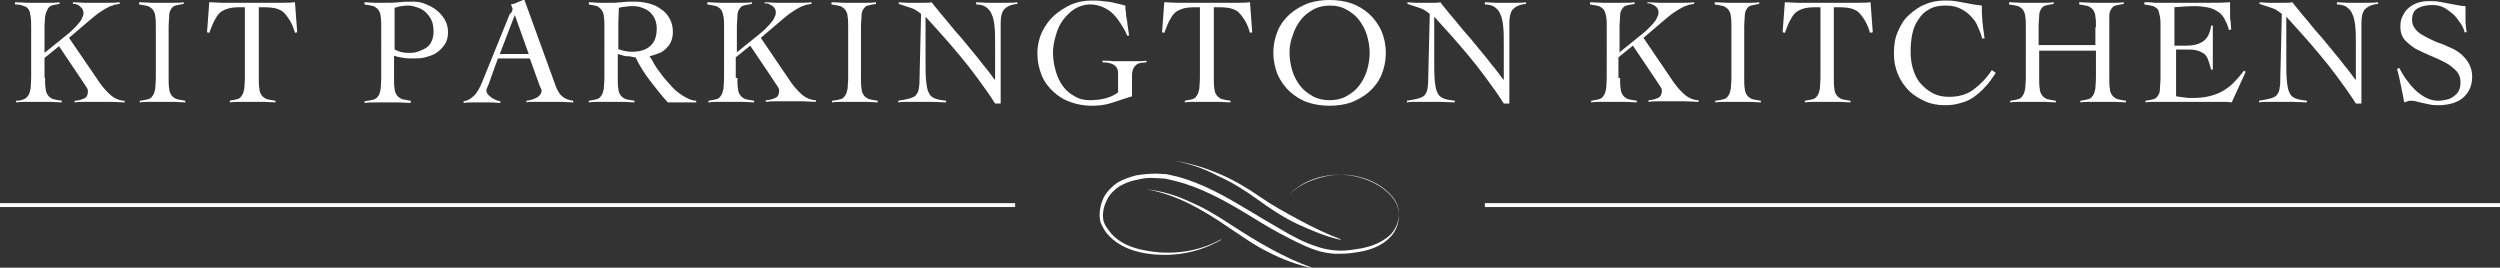 <?xml version="1.0" encoding="UTF-8"?> <!-- Generator: Adobe Illustrator 22.1.0, SVG Export Plug-In . SVG Version: 6.00 Build 0) --> <svg xmlns="http://www.w3.org/2000/svg" xmlns:xlink="http://www.w3.org/1999/xlink" id="Layer_1" x="0px" y="0px" width="449.2px" height="48.1px" viewBox="0 0 449.2 48.1" style="enable-background:new 0 0 449.2 48.1;" xml:space="preserve"><rect x="0" y="0" width="449.2" height="48.1" fill="#333333" stroke="none"/> <style type="text/css"> .st0{fill:#FFFFFF;} </style> <g> <g> <path class="st0" d="M8.1,14c0,0.8,0,1.4,0.1,1.9c0,0.5,0.2,0.9,0.4,1.2c0.2,0.3,0.5,0.5,0.9,0.7c0.4,0.1,0.9,0.2,1.6,0.3v0.3 c-0.7,0-1.4-0.1-2.1-0.1c-0.7,0-1.4,0-2.1,0c-0.7,0-1.3,0-2,0c-0.7,0-1.3,0-2,0.1v-0.3C3.5,18.1,4,18,4.3,17.8 c0.4-0.1,0.6-0.4,0.8-0.7c0.2-0.3,0.3-0.7,0.4-1.2c0-0.5,0.1-1.1,0.1-1.9V4.9c0-0.8,0-1.4-0.1-1.9S5.4,2.1,5.2,1.8 C5,1.4,4.7,1.2,4.3,1.1C3.9,0.9,3.4,0.8,2.7,0.8V0.4c0.8,0,1.5,0.1,2.2,0.1c0.7,0,1.5,0,2.2,0c0.6,0,1.2,0,1.8,0 c0.6,0,1.2,0,1.8-0.1v0.3c-0.6,0.1-1.1,0.2-1.5,0.3C8.9,1.2,8.6,1.4,8.5,1.8C8.3,2.1,8.2,2.5,8.1,3c0,0.5-0.1,1.1-0.1,1.9v4.6 l4.2-3.4c0.4-0.3,0.7-0.6,1.1-1c0.3-0.3,0.7-0.7,0.9-1c0.3-0.3,0.5-0.7,0.6-1c0.2-0.3,0.2-0.6,0.2-0.8c0-0.3-0.1-0.5-0.2-0.7 c-0.1-0.2-0.3-0.3-0.5-0.5C14.3,1,14,0.9,13.8,0.8c-0.2-0.1-0.5-0.1-0.7-0.1V0.4c0.7,0,1.4,0.1,2,0.1c0.7,0,1.3,0,2,0 c0.7,0,1.5,0,2.2,0c0.7,0,1.4,0,2.2-0.1v0.3c-0.5,0.1-0.9,0.1-1.3,0.3c-0.4,0.1-0.8,0.3-1.3,0.6c-0.4,0.2-0.9,0.6-1.4,0.9 c-0.5,0.4-1,0.8-1.7,1.4l-3.4,2.9L18,15c0.6,0.8,1.2,1.5,1.9,2.1s1.6,1,2.5,1v0.3c-0.8,0-1.6-0.1-2.4-0.1c-0.8,0-1.6,0-2.4,0 c-0.7,0-1.4,0-2.1,0c-0.7,0-1.4,0-2.1,0.1v-0.3c0.7,0,1.2-0.2,1.7-0.4c0.5-0.2,0.7-0.7,0.7-1.3c0-0.3-0.1-0.5-0.3-0.8 s-0.5-0.7-0.8-1.2l-4.1-6.1l-2.6,2.1V14z"></path> <path class="st0" d="M25.2,18.1c0.7-0.1,1.2-0.2,1.5-0.3c0.4-0.1,0.6-0.4,0.8-0.7c0.2-0.3,0.3-0.7,0.4-1.2c0-0.5,0.1-1.1,0.1-1.9 V4.9c0-0.8,0-1.4-0.1-1.9c0-0.5-0.2-0.9-0.4-1.2c-0.2-0.3-0.5-0.5-0.9-0.7c-0.4-0.1-0.9-0.2-1.6-0.3V0.4c0.8,0,1.5,0.1,2.2,0.1 c0.7,0,1.5,0,2.2,0c0.6,0,1.2,0,1.8,0c0.6,0,1.2,0,1.8-0.1v0.3c-0.6,0.1-1.1,0.2-1.5,0.3c-0.4,0.1-0.6,0.4-0.8,0.7 c-0.2,0.3-0.3,0.7-0.3,1.2c0,0.5-0.1,1.1-0.1,1.9V14c0,0.8,0,1.4,0.1,1.9c0,0.5,0.2,0.9,0.4,1.2c0.2,0.3,0.5,0.5,0.9,0.7 c0.4,0.1,0.9,0.2,1.6,0.3v0.3c-0.7,0-1.4-0.1-2.1-0.1c-0.7,0-1.4,0-2.1,0c-0.7,0-1.3,0-2,0c-0.7,0-1.3,0-2,0.1V18.1z"></path> <path class="st0" d="M41.2,18.1c0.7-0.1,1.2-0.2,1.5-0.3c0.4-0.1,0.6-0.4,0.8-0.7c0.2-0.3,0.3-0.7,0.4-1.2c0-0.5,0.1-1.1,0.1-1.9 V1.3c-1,0-1.8,0-2.4,0.1c-0.6,0.1-1.2,0.3-1.7,0.6c-0.5,0.3-0.9,0.8-1.2,1.4c-0.4,0.6-0.7,1.5-1.1,2.5l-0.4-0.1l0.4-5.4 c0.8,0,1.5,0.1,2.3,0.1c0.7,0,1.5,0,2.3,0h6.4c0.7,0,1.5,0,2.2,0c0.7,0,1.4,0,2.2-0.1l0.4,5.4l-0.4,0.1c-0.3-1.1-0.7-1.9-1.1-2.5 c-0.4-0.6-0.8-1.1-1.2-1.4c-0.5-0.3-1-0.5-1.7-0.6c-0.7-0.1-1.5-0.1-2.5-0.1V14c0,0.8,0,1.4,0.1,1.9c0,0.5,0.2,0.9,0.4,1.2 c0.2,0.3,0.5,0.5,0.9,0.7c0.4,0.1,0.9,0.2,1.6,0.3v0.3c-0.7,0-1.4-0.1-2.1-0.1c-0.7,0-1.4,0-2.1,0c-0.7,0-1.3,0-2,0 c-0.7,0-1.3,0-2,0.1V18.1z"></path> <path class="st0" d="M73.8,18.5c-0.7,0-1.4-0.1-2.1-0.1c-0.7,0-1.4,0-2.1,0c-0.7,0-1.3,0-2,0c-0.7,0-1.4,0-2.1,0.1v-0.3 c0.7-0.1,1.2-0.2,1.6-0.3c0.4-0.1,0.7-0.4,0.9-0.7c0.2-0.3,0.3-0.7,0.4-1.2c0-0.5,0.1-1.1,0.1-1.9V4.9c0-0.8,0-1.4-0.1-1.9 c0-0.5-0.2-0.9-0.4-1.2c-0.2-0.3-0.5-0.5-0.9-0.7c-0.4-0.1-0.9-0.2-1.6-0.3V0.4c0.6,0,1.2,0.1,1.8,0.1c0.6,0,1.2,0,1.8,0 c0.9,0,1.7,0,2.6-0.1s1.7-0.1,2.6-0.1c0.7,0,1.4,0.1,2.1,0.4s1.4,0.6,2,1.1c0.6,0.5,1.1,1,1.5,1.7c0.4,0.7,0.6,1.4,0.6,2.3 c0,0.9-0.2,1.6-0.6,2.2c-0.4,0.6-0.9,1.1-1.5,1.5c-0.6,0.4-1.3,0.6-2,0.8c-0.8,0.2-1.5,0.2-2.2,0.2c-0.5,0-1.1,0-1.7-0.1 c-0.6-0.1-1.2-0.2-1.7-0.4V14c0,0.8,0,1.4,0.1,1.9c0,0.5,0.2,0.9,0.4,1.2c0.2,0.3,0.5,0.5,0.9,0.7c0.4,0.1,0.9,0.2,1.6,0.3V18.5z M70.9,8.9c0.4,0.2,0.9,0.4,1.4,0.5c0.5,0.1,0.9,0.1,1.4,0.1c0.6,0,1.1-0.1,1.6-0.3c0.5-0.2,1-0.4,1.4-0.7 c0.4-0.3,0.7-0.7,0.9-1.2c0.2-0.5,0.3-1,0.3-1.6c0-0.7-0.1-1.4-0.3-1.9S77,2.7,76.6,2.3c-0.4-0.4-0.9-0.7-1.4-0.9 C74.6,1.2,74,1,73.4,1c-0.3,0-0.7,0-1.2,0.1c-0.4,0-0.9,0.2-1.3,0.3V8.9z"></path> <path class="st0" d="M89.5,10.4l-1.8,5c-0.1,0.1-0.1,0.3-0.2,0.4c0,0.1-0.1,0.2-0.1,0.4c0,0.3,0.1,0.6,0.3,0.8 c0.2,0.2,0.4,0.4,0.7,0.6c0.3,0.2,0.6,0.3,0.8,0.4c0.3,0.1,0.5,0.2,0.7,0.2v0.3c-0.5,0-1.1-0.1-1.6-0.1c-0.5,0-1.1,0-1.7,0 c-0.5,0-1.1,0-1.6,0c-0.5,0-1.1,0-1.7,0.1v-0.3c0.6-0.1,1-0.3,1.4-0.6c0.4-0.3,0.7-0.6,0.9-0.9c0.3-0.4,0.5-0.8,0.7-1.2 c0.2-0.4,0.4-0.9,0.6-1.4l4.7-11.6C91.9,2.3,92,2.1,92,2c0-0.1,0.1-0.2,0.1-0.3c0-0.1,0-0.2-0.1-0.4c-0.1-0.2-0.1-0.3-0.2-0.5 c0.5-0.1,0.9-0.2,1.2-0.4c0.3-0.1,0.7-0.3,1.2-0.5l5.7,15.7c0.3,0.7,0.6,1.3,1.1,1.7s1.1,0.7,2,0.8v0.3c-0.7,0-1.4-0.1-2.2-0.1 c-0.7,0-1.4,0-2.2,0c-0.5,0-0.9,0-1.3,0s-0.7,0-1,0c-0.3,0-0.6,0-0.8,0c-0.3,0-0.6,0-0.9,0.1v-0.3c0.8-0.1,1.4-0.3,1.9-0.6 c0.5-0.3,0.8-0.7,0.8-1.2c0-0.1,0-0.3-0.1-0.4c-0.1-0.1-0.1-0.3-0.2-0.4l-1.8-5H89.5z M92.5,2.7l-2.7,7H95L92.5,2.7z"></path> <path class="st0" d="M124.9,18.4h-4.9c-1.2-1.3-2.2-2.6-3.2-3.9c-1-1.3-1.9-2.7-2.6-4.2c-0.2,0-0.4,0-0.7-0.1s-0.6-0.1-0.9-0.1 c-0.3,0-0.6-0.1-0.9-0.2c-0.3-0.1-0.5-0.1-0.7-0.2V14c0,0.8,0,1.4,0.1,1.9c0,0.5,0.2,0.9,0.4,1.2c0.2,0.3,0.5,0.5,0.9,0.7 c0.4,0.1,0.9,0.2,1.6,0.3v0.3c-0.7,0-1.4-0.1-2.1-0.1c-0.7,0-1.4,0-2.1,0c-0.7,0-1.3,0-2,0c-0.7,0-1.3,0-2,0.1v-0.3 c0.7-0.1,1.2-0.2,1.5-0.3c0.4-0.1,0.6-0.4,0.8-0.7c0.2-0.3,0.3-0.7,0.4-1.2c0-0.5,0.1-1.1,0.1-1.9V4.9c0-0.8,0-1.4-0.1-1.9 c0-0.5-0.2-0.9-0.4-1.2c-0.2-0.3-0.5-0.5-0.8-0.7c-0.4-0.1-0.9-0.2-1.5-0.3V0.4c0.6,0,1.2,0.1,1.8,0.1c0.6,0,1.2,0,1.8,0 c0.3,0,0.6,0,1,0s0.8-0.1,1.2-0.1c0.4,0,0.9-0.1,1.3-0.1s0.8,0,1.2,0c0.8,0,1.6,0.1,2.4,0.3s1.6,0.5,2.2,1c0.7,0.4,1.2,1,1.6,1.7 c0.4,0.7,0.6,1.5,0.6,2.4c0,0.6-0.1,1.2-0.3,1.7c-0.2,0.5-0.5,0.9-0.9,1.3s-0.8,0.7-1.4,0.9c-0.5,0.2-1.1,0.4-1.6,0.5 c0.3,0.4,0.6,0.9,0.9,1.5c0.3,0.5,0.7,1.1,1.2,1.7c0.4,0.6,0.9,1.1,1.4,1.7s1,1.1,1.5,1.5c0.5,0.4,1.1,0.8,1.7,1.1 c0.6,0.3,1.1,0.5,1.7,0.5V18.4z M111,8.8c0.8,0.3,1.7,0.5,2.5,0.5c1.4,0,2.5-0.3,3.3-1c0.8-0.7,1.2-1.7,1.2-3.2 c0-0.6-0.1-1.1-0.3-1.6c-0.2-0.5-0.5-0.9-0.9-1.3c-0.4-0.4-0.9-0.6-1.4-0.8c-0.5-0.2-1.1-0.3-1.6-0.3c-0.5,0-0.9,0-1.3,0.1 c-0.4,0-0.9,0.1-1.3,0.2c0,0.9-0.1,1.8-0.1,2.7c0,0.9,0,1.9,0,2.9V8.8z"></path> <path class="st0" d="M132.5,14c0,0.8,0,1.4,0.1,1.9c0,0.5,0.2,0.9,0.4,1.2c0.2,0.3,0.5,0.5,0.9,0.7c0.4,0.1,0.9,0.2,1.6,0.3v0.3 c-0.7,0-1.4-0.1-2.1-0.1c-0.7,0-1.4,0-2.1,0c-0.7,0-1.3,0-2,0c-0.7,0-1.3,0-2,0.1v-0.3c0.7-0.1,1.2-0.2,1.5-0.3 c0.4-0.1,0.6-0.4,0.8-0.7c0.2-0.3,0.3-0.7,0.4-1.2c0-0.5,0.1-1.1,0.1-1.9V4.9c0-0.8,0-1.4-0.1-1.9s-0.2-0.9-0.4-1.2 c-0.2-0.3-0.5-0.5-0.9-0.7c-0.4-0.1-0.9-0.2-1.6-0.3V0.4c0.8,0,1.5,0.1,2.2,0.1c0.7,0,1.5,0,2.2,0c0.6,0,1.2,0,1.8,0 c0.6,0,1.2,0,1.8-0.1v0.3c-0.6,0.1-1.1,0.2-1.5,0.3c-0.4,0.1-0.6,0.4-0.8,0.7c-0.2,0.3-0.3,0.7-0.3,1.2c0,0.5-0.1,1.1-0.1,1.9v4.6 l4.2-3.4c0.4-0.3,0.7-0.6,1.1-1c0.3-0.3,0.7-0.7,0.9-1c0.3-0.3,0.5-0.7,0.6-1c0.2-0.3,0.2-0.6,0.2-0.8c0-0.3-0.1-0.5-0.2-0.7 c-0.1-0.2-0.3-0.3-0.5-0.5c-0.2-0.1-0.4-0.2-0.6-0.3c-0.2-0.1-0.5-0.1-0.7-0.1V0.4c0.7,0,1.4,0.1,2,0.1c0.7,0,1.3,0,2,0 c0.7,0,1.5,0,2.2,0c0.7,0,1.4,0,2.2-0.1v0.3c-0.5,0.1-0.9,0.1-1.3,0.3c-0.4,0.1-0.8,0.3-1.3,0.6c-0.4,0.2-0.9,0.6-1.4,0.9 c-0.5,0.4-1,0.8-1.7,1.4l-3.4,2.9l5.5,8.1c0.6,0.8,1.2,1.5,1.9,2.1s1.6,1,2.5,1v0.3c-0.8,0-1.6-0.1-2.4-0.1c-0.8,0-1.6,0-2.4,0 c-0.7,0-1.4,0-2.1,0c-0.7,0-1.4,0-2.1,0.1v-0.3c0.7,0,1.2-0.2,1.7-0.4c0.5-0.2,0.7-0.7,0.7-1.3c0-0.3-0.1-0.5-0.3-0.8 s-0.5-0.7-0.8-1.2l-4.1-6.1l-2.6,2.1V14z"></path> <path class="st0" d="M149.6,18.1c0.7-0.1,1.2-0.2,1.5-0.3c0.4-0.1,0.6-0.4,0.8-0.7c0.2-0.3,0.3-0.7,0.4-1.2c0-0.5,0.1-1.1,0.1-1.9 V4.9c0-0.8,0-1.4-0.1-1.9c0-0.5-0.2-0.9-0.4-1.2c-0.2-0.3-0.5-0.5-0.9-0.7c-0.4-0.1-0.9-0.2-1.6-0.3V0.4c0.8,0,1.5,0.1,2.2,0.1 c0.7,0,1.5,0,2.2,0c0.6,0,1.2,0,1.8,0c0.6,0,1.2,0,1.8-0.1v0.3c-0.6,0.1-1.1,0.2-1.5,0.3c-0.4,0.1-0.6,0.4-0.8,0.7 c-0.2,0.3-0.3,0.7-0.3,1.2c0,0.5-0.1,1.1-0.1,1.9V14c0,0.8,0,1.4,0.1,1.9c0,0.5,0.2,0.9,0.4,1.2c0.2,0.3,0.5,0.5,0.9,0.7 c0.4,0.1,0.9,0.2,1.6,0.3v0.3c-0.7,0-1.4-0.1-2.1-0.1c-0.7,0-1.4,0-2.1,0c-0.7,0-1.3,0-2,0c-0.7,0-1.3,0-2,0.1V18.1z"></path> <path class="st0" d="M161.2,0.4c0.6,0,1.2,0.1,1.8,0.1c0.6,0,1.2,0,2,0c0.4,0,0.8,0,1.2,0c0.4,0,0.8,0,1.2-0.1 c0.2,0.3,0.6,0.8,1.2,1.5c0.5,0.7,1.2,1.4,1.9,2.3s1.5,1.8,2.3,2.7c0.8,1,1.6,1.9,2.3,2.8c0.8,0.9,1.4,1.8,2.1,2.6 c0.6,0.8,1.1,1.4,1.5,2h0.1c0-0.5,0-1.1,0-1.6c0-0.5,0-1.1,0-1.6V7.9c0-1.2,0-2.2-0.1-3.1c-0.1-0.9-0.2-1.6-0.5-2.2 c-0.2-0.6-0.6-1-1-1.3c-0.4-0.3-1-0.5-1.8-0.5V0.4c0.6,0,1.3,0.1,1.9,0.1c0.6,0,1.3,0,1.9,0c0.6,0,1.2,0,1.8,0 c0.6,0,1.2,0,1.8-0.1v0.3c-1.2,0.1-1.9,0.5-2.4,1c-0.4,0.5-0.6,1.3-0.6,2.4v14.5h-1c-1-1.6-2.1-3.1-3.2-4.6 c-1.1-1.5-2.2-2.9-3.3-4.2c-1.1-1.3-2.2-2.6-3.2-3.7c-1-1.1-2-2.2-2.8-3.1c0,0.5,0,0.9,0,1.4c0,0.5,0,0.9,0,1.4v4.8 c0,1.6,0,2.9,0.1,3.9c0.1,0.9,0.2,1.7,0.5,2.2c0.2,0.5,0.6,0.8,1.1,1c0.5,0.2,1.2,0.3,2,0.4v0.3c-0.9,0-1.8-0.1-2.7-0.1 c-0.9,0-1.8,0-2.7,0c-0.5,0-1.1,0-1.6,0c-0.5,0-1,0-1.6,0.1v-0.3c0.6-0.1,1.2-0.2,1.6-0.3c0.5-0.1,0.8-0.2,1.2-0.4 s0.5-0.5,0.7-0.8c0.2-0.4,0.2-0.9,0.3-1.5l0.3-12.6c-0.6-0.5-1.2-0.9-1.9-1.1s-1.4-0.5-2.1-0.7V0.4z"></path> <path class="st0" d="M202.5,6.3c-0.3-0.7-0.7-1.4-1.1-2s-0.8-1.2-1.4-1.8c-0.5-0.5-1.1-0.9-1.8-1.2c-0.7-0.3-1.4-0.5-2.3-0.5 c-1,0-2,0.3-2.8,0.8c-0.8,0.5-1.5,1.2-2.1,2c-0.6,0.8-1,1.7-1.3,2.8c-0.3,1-0.5,2-0.5,3.1c0,1.2,0.2,2.2,0.5,3.3 c0.3,1,0.7,1.9,1.3,2.7c0.6,0.8,1.3,1.4,2.1,1.8c0.8,0.5,1.7,0.7,2.8,0.7c0.9,0,1.7-0.1,2.6-0.3c0.8-0.2,1.6-0.5,2.4-1.1v-3.5 c0-1.2-0.9-1.9-2.8-1.9v-0.3c0.7,0,1.3,0,1.9,0.1c0.6,0,1.2,0,2,0c0.7,0,1.4,0,2,0c0.7,0,1.4,0,2-0.1v0.3c-0.4,0-0.7,0.1-1.1,0.1 c-0.3,0.1-0.6,0.2-0.8,0.4c-0.2,0.2-0.4,0.4-0.5,0.7c-0.1,0.3-0.2,0.6-0.2,1.1v3.8c-1.3,0.4-2.5,0.8-3.7,1.2s-2.4,0.5-3.6,0.5 c-1.2,0-2.4-0.2-3.6-0.6c-1.2-0.4-2.2-1-3.1-1.8s-1.7-1.8-2.2-3s-0.8-2.5-0.8-4.1c0-1.3,0.3-2.6,0.8-3.7c0.6-1.2,1.3-2.2,2.2-3 c0.9-0.8,2-1.5,3.1-2c1.2-0.5,2.4-0.7,3.6-0.7c0.7,0,1.4,0,2,0.1c0.6,0.1,1.2,0.1,1.6,0.2c0.5,0.1,0.9,0.2,1.3,0.3 s0.8,0.2,1.2,0.3c0,0.3,0,0.7,0.1,1.2c0,0.5,0.1,1,0.2,1.5c0.1,0.5,0.1,1,0.2,1.5c0.1,0.5,0.1,0.9,0.2,1.2H202.5z"></path> <path class="st0" d="M212.8,18.1c0.7-0.1,1.2-0.2,1.5-0.3c0.4-0.1,0.6-0.4,0.8-0.7c0.2-0.3,0.3-0.7,0.4-1.2c0-0.5,0.1-1.1,0.1-1.9 V1.3c-1,0-1.8,0-2.4,0.1c-0.6,0.1-1.2,0.3-1.7,0.6c-0.5,0.3-0.9,0.8-1.2,1.4c-0.4,0.6-0.7,1.5-1.1,2.5l-0.4-0.1l0.4-5.4 c0.8,0,1.5,0.1,2.3,0.1c0.7,0,1.5,0,2.3,0h6.4c0.7,0,1.5,0,2.2,0c0.7,0,1.4,0,2.2-0.1l0.4,5.4l-0.4,0.1c-0.3-1.1-0.7-1.9-1.1-2.5 c-0.4-0.6-0.8-1.1-1.2-1.4c-0.5-0.3-1-0.5-1.7-0.6c-0.7-0.1-1.5-0.1-2.5-0.1V14c0,0.8,0,1.4,0.1,1.9c0,0.5,0.2,0.9,0.4,1.2 c0.2,0.3,0.5,0.5,0.9,0.7c0.4,0.1,0.9,0.2,1.6,0.3v0.3c-0.7,0-1.4-0.1-2.1-0.1c-0.7,0-1.4,0-2.1,0c-0.7,0-1.3,0-2,0 c-0.7,0-1.3,0-2,0.1V18.1z"></path> <path class="st0" d="M228.8,9.5c0-1.5,0.3-2.8,0.8-4s1.3-2.2,2.2-3c0.9-0.8,2-1.4,3.2-1.9c1.2-0.4,2.5-0.6,3.9-0.6 s2.7,0.2,3.9,0.6c1.2,0.4,2.3,1.1,3.2,1.9c0.9,0.8,1.6,1.8,2.2,3c0.5,1.2,0.8,2.5,0.8,4c0,1.5-0.3,2.8-0.8,4 c-0.5,1.2-1.3,2.2-2.2,3c-0.9,0.8-2,1.4-3.2,1.9c-1.2,0.4-2.5,0.6-3.9,0.6s-2.7-0.2-3.9-0.6c-1.2-0.4-2.3-1.1-3.2-1.9 c-0.9-0.8-1.6-1.8-2.2-3C229.1,12.3,228.8,10.9,228.8,9.5z M231.7,9.5c0,1.1,0.2,2.2,0.5,3.2c0.3,1,0.8,1.9,1.4,2.7 c0.6,0.8,1.4,1.4,2.3,1.9c0.9,0.5,1.9,0.7,3,0.7s2.1-0.2,3-0.7c0.9-0.5,1.7-1.1,2.3-1.9c0.6-0.8,1.1-1.7,1.4-2.7s0.5-2.1,0.5-3.2 s-0.2-2.2-0.5-3.2s-0.8-1.9-1.4-2.7c-0.6-0.8-1.4-1.4-2.3-1.9S240.1,1,239,1s-2.1,0.2-3,0.7c-0.9,0.5-1.7,1.1-2.3,1.9 c-0.6,0.8-1.1,1.7-1.4,2.7C231.9,7.3,231.7,8.3,231.7,9.5z"></path> <path class="st0" d="M252.6,0.4c0.6,0,1.2,0.1,1.8,0.1c0.6,0,1.2,0,2,0c0.4,0,0.8,0,1.2,0c0.4,0,0.8,0,1.2-0.1 c0.2,0.3,0.6,0.8,1.2,1.5c0.5,0.7,1.2,1.4,1.9,2.3s1.5,1.8,2.3,2.7c0.8,1,1.6,1.9,2.3,2.8c0.8,0.9,1.4,1.8,2.1,2.6 c0.6,0.8,1.1,1.4,1.5,2h0.1c0-0.5,0-1.1,0-1.6c0-0.5,0-1.1,0-1.6V7.9c0-1.2,0-2.2-0.1-3.1c-0.1-0.9-0.2-1.6-0.5-2.2 c-0.2-0.6-0.6-1-1-1.3c-0.4-0.3-1-0.5-1.8-0.5V0.4c0.6,0,1.3,0.1,1.9,0.1c0.6,0,1.3,0,1.9,0c0.6,0,1.2,0,1.8,0 c0.6,0,1.2,0,1.8-0.1v0.3c-1.2,0.1-1.9,0.5-2.4,1c-0.4,0.5-0.6,1.3-0.6,2.4v14.5h-1c-1-1.6-2.1-3.1-3.2-4.6 c-1.1-1.5-2.2-2.9-3.3-4.2c-1.1-1.3-2.2-2.6-3.2-3.7c-1-1.1-2-2.2-2.8-3.1c0,0.5,0,0.9,0,1.4c0,0.5,0,0.9,0,1.4v4.8 c0,1.6,0,2.9,0.1,3.9c0.1,0.9,0.2,1.7,0.5,2.2c0.2,0.5,0.6,0.8,1.1,1c0.5,0.2,1.2,0.3,2,0.4v0.3c-0.9,0-1.8-0.1-2.7-0.1 c-0.9,0-1.8,0-2.7,0c-0.5,0-1.1,0-1.6,0c-0.5,0-1,0-1.6,0.1v-0.3c0.6-0.1,1.2-0.2,1.6-0.3c0.5-0.1,0.8-0.2,1.2-0.4 s0.5-0.5,0.7-0.8c0.2-0.4,0.2-0.9,0.3-1.5l0.3-12.6c-0.6-0.5-1.2-0.9-1.9-1.1s-1.4-0.5-2.1-0.7V0.4z"></path> <path class="st0" d="M291.1,14c0,0.8,0,1.4,0.1,1.9c0,0.5,0.2,0.9,0.4,1.2c0.2,0.3,0.5,0.5,0.9,0.7c0.4,0.1,0.9,0.2,1.6,0.3v0.3 c-0.7,0-1.4-0.1-2.1-0.1c-0.7,0-1.4,0-2.1,0c-0.7,0-1.3,0-2,0c-0.7,0-1.3,0-2,0.1v-0.3c0.7-0.1,1.2-0.2,1.5-0.3 c0.4-0.1,0.6-0.4,0.8-0.7c0.2-0.3,0.3-0.7,0.4-1.2c0-0.5,0.1-1.1,0.1-1.9V4.9c0-0.8,0-1.4-0.1-1.9s-0.2-0.9-0.4-1.2 c-0.2-0.3-0.5-0.5-0.9-0.7c-0.4-0.1-0.9-0.2-1.6-0.3V0.4c0.8,0,1.5,0.1,2.2,0.1c0.7,0,1.5,0,2.2,0c0.6,0,1.2,0,1.8,0 c0.6,0,1.2,0,1.8-0.1v0.3c-0.6,0.1-1.1,0.2-1.5,0.3c-0.4,0.1-0.6,0.4-0.8,0.7c-0.2,0.3-0.3,0.7-0.3,1.2c0,0.5-0.1,1.1-0.1,1.9v4.6 l4.2-3.4c0.4-0.3,0.7-0.6,1.1-1c0.3-0.3,0.7-0.7,0.9-1c0.3-0.3,0.5-0.7,0.6-1c0.2-0.3,0.2-0.6,0.2-0.8c0-0.3-0.1-0.5-0.2-0.7 c-0.1-0.2-0.3-0.3-0.5-0.5c-0.2-0.1-0.4-0.2-0.6-0.3c-0.2-0.1-0.5-0.1-0.7-0.1V0.4c0.7,0,1.4,0.1,2,0.1c0.7,0,1.3,0,2,0 c0.7,0,1.5,0,2.2,0c0.7,0,1.4,0,2.2-0.1v0.3c-0.5,0.1-0.9,0.1-1.3,0.3c-0.4,0.1-0.8,0.3-1.3,0.6c-0.4,0.2-0.9,0.6-1.4,0.9 c-0.5,0.4-1,0.8-1.7,1.4l-3.4,2.9l5.5,8.1c0.6,0.8,1.2,1.5,1.9,2.1s1.6,1,2.5,1v0.3c-0.8,0-1.6-0.1-2.4-0.1c-0.8,0-1.6,0-2.4,0 c-0.7,0-1.4,0-2.1,0c-0.7,0-1.4,0-2.1,0.1v-0.3c0.7,0,1.2-0.2,1.7-0.4c0.5-0.2,0.7-0.7,0.7-1.3c0-0.3-0.1-0.5-0.3-0.8 s-0.5-0.7-0.8-1.2l-4.1-6.1l-2.6,2.1V14z"></path> <path class="st0" d="M308.3,18.1c0.7-0.1,1.2-0.2,1.5-0.3c0.4-0.1,0.6-0.4,0.8-0.7c0.2-0.3,0.3-0.7,0.4-1.2c0-0.5,0.1-1.1,0.1-1.9 V4.9c0-0.8,0-1.4-0.1-1.9c0-0.5-0.2-0.9-0.4-1.2c-0.2-0.3-0.5-0.5-0.9-0.7c-0.4-0.1-0.9-0.2-1.6-0.3V0.4c0.8,0,1.5,0.1,2.2,0.1 c0.7,0,1.5,0,2.2,0c0.6,0,1.2,0,1.8,0c0.6,0,1.2,0,1.8-0.1v0.3c-0.6,0.1-1.1,0.2-1.5,0.3c-0.4,0.1-0.6,0.4-0.8,0.7 c-0.2,0.3-0.3,0.7-0.3,1.2c0,0.5-0.1,1.1-0.1,1.9V14c0,0.8,0,1.4,0.1,1.9c0,0.5,0.2,0.9,0.4,1.2c0.2,0.3,0.5,0.5,0.9,0.7 c0.4,0.1,0.9,0.2,1.6,0.3v0.3c-0.7,0-1.4-0.1-2.1-0.1c-0.7,0-1.4,0-2.1,0c-0.7,0-1.3,0-2,0c-0.7,0-1.3,0-2,0.1V18.1z"></path> <path class="st0" d="M324.3,18.1c0.7-0.1,1.2-0.2,1.5-0.3c0.4-0.1,0.6-0.4,0.8-0.7c0.2-0.3,0.3-0.7,0.4-1.2c0-0.5,0.1-1.1,0.1-1.9 V1.3c-1,0-1.8,0-2.4,0.1c-0.6,0.1-1.2,0.3-1.7,0.6c-0.5,0.3-0.9,0.8-1.2,1.4c-0.4,0.6-0.7,1.5-1.1,2.5l-0.4-0.1l0.4-5.4 c0.8,0,1.5,0.1,2.3,0.1c0.7,0,1.5,0,2.3,0h6.4c0.7,0,1.5,0,2.2,0c0.7,0,1.4,0,2.2-0.1l0.4,5.4L336,5.9c-0.3-1.1-0.7-1.9-1.1-2.5 c-0.4-0.6-0.8-1.1-1.2-1.4c-0.5-0.3-1-0.5-1.7-0.6c-0.7-0.1-1.5-0.1-2.5-0.1V14c0,0.8,0,1.4,0.1,1.9c0,0.5,0.2,0.9,0.4,1.2 c0.2,0.3,0.5,0.5,0.9,0.7c0.4,0.1,0.9,0.2,1.6,0.3v0.3c-0.7,0-1.4-0.1-2.1-0.1c-0.7,0-1.4,0-2.1,0c-0.7,0-1.3,0-2,0 c-0.7,0-1.3,0-2,0.1V18.1z"></path> <path class="st0" d="M356.1,6.7c-0.2-0.8-0.6-1.6-0.9-2.3s-0.9-1.3-1.4-1.8c-0.5-0.5-1.2-0.9-1.9-1.2c-0.7-0.3-1.5-0.4-2.4-0.4 c-1.1,0-2.1,0.2-2.9,0.7c-0.8,0.4-1.4,1-1.9,1.8c-0.5,0.7-0.9,1.6-1.1,2.6s-0.3,2-0.3,3.1c0,1.1,0.1,2.1,0.4,3.1 c0.3,1,0.7,1.9,1.3,2.6c0.6,0.7,1.3,1.3,2.2,1.8s1.9,0.7,3,0.7c1.7,0,3.2-0.4,4.4-1.3s2.3-2,3.3-3.5l0.7,0.5 c-0.6,0.9-1.2,1.8-1.9,2.5c-0.6,0.7-1.3,1.3-2,1.8c-0.7,0.5-1.5,0.9-2.4,1.1c-0.9,0.3-1.8,0.4-2.9,0.4c-1.2,0-2.4-0.2-3.5-0.7 c-1.1-0.5-2.1-1.1-2.9-1.9s-1.5-1.8-2-3c-0.5-1.2-0.7-2.4-0.7-3.8s0.2-2.7,0.7-3.8c0.5-1.2,1.1-2.2,2-3s1.8-1.5,2.9-1.9 c1.1-0.5,2.3-0.7,3.5-0.7c0.7,0,1.3,0,1.9,0.1c0.6,0.1,1.1,0.2,1.7,0.3c0.5,0.1,1.1,0.2,1.6,0.3c0.5,0.1,1,0.1,1.5,0.2 c0,0.4,0,0.8,0,1.3c0,0.5,0.1,1,0.1,1.6c0.1,0.5,0.1,1.1,0.2,1.6c0.1,0.5,0.1,1,0.2,1.4H356.1z"></path> <path class="st0" d="M376.6,4.9c0-0.8,0-1.4-0.1-1.9c0-0.5-0.2-0.9-0.4-1.2c-0.2-0.3-0.5-0.5-0.9-0.7c-0.4-0.1-0.9-0.2-1.6-0.3 V0.4c0.8,0,1.5,0.1,2.2,0.1c0.7,0,1.5,0,2.2,0c0.6,0,1.2,0,1.8,0c0.6,0,1.2,0,1.8-0.1v0.3c-0.6,0.1-1.1,0.2-1.5,0.3 c-0.4,0.1-0.6,0.4-0.8,0.7c-0.2,0.3-0.3,0.7-0.3,1.2S379,4.1,379,4.9V14c0,0.8,0,1.4,0.1,1.9c0,0.5,0.2,0.9,0.4,1.2 c0.2,0.3,0.5,0.5,0.9,0.7c0.4,0.1,0.9,0.2,1.6,0.3v0.3c-0.7,0-1.4-0.1-2.1-0.1c-0.7,0-1.4,0-2.1,0c-0.7,0-1.3,0-2,0 c-0.7,0-1.3,0-2,0.1v-0.3c0.7-0.1,1.2-0.2,1.5-0.3c0.4-0.1,0.6-0.4,0.8-0.7c0.2-0.3,0.3-0.7,0.4-1.2c0-0.5,0.1-1.1,0.1-1.9V9.1 h-10.2V14c0,0.8,0,1.4,0.1,1.9c0,0.5,0.2,0.9,0.4,1.2c0.2,0.3,0.5,0.5,0.9,0.7c0.4,0.1,0.9,0.2,1.6,0.3v0.3 c-0.7,0-1.4-0.1-2.1-0.1c-0.7,0-1.4,0-2.1,0c-0.7,0-1.3,0-2,0c-0.7,0-1.3,0-2,0.1v-0.3c0.7-0.1,1.2-0.2,1.5-0.3 c0.4-0.1,0.6-0.4,0.8-0.7c0.2-0.3,0.3-0.7,0.4-1.2c0-0.5,0.1-1.1,0.1-1.9V4.9c0-0.8,0-1.4-0.1-1.9c0-0.5-0.2-0.9-0.4-1.2 c-0.2-0.3-0.5-0.5-0.9-0.7c-0.4-0.1-0.9-0.2-1.6-0.3V0.4c0.8,0,1.5,0.1,2.2,0.1c0.7,0,1.5,0,2.2,0c0.6,0,1.2,0,1.8,0 c0.6,0,1.2,0,1.8-0.1v0.3c-0.6,0.1-1.1,0.2-1.5,0.3c-0.4,0.1-0.6,0.4-0.8,0.7c-0.2,0.3-0.3,0.7-0.3,1.2c0,0.5-0.1,1.1-0.1,1.9v3.3 h10.2V4.9z"></path> <path class="st0" d="M391,17.3c0.2,0,0.4,0.1,0.6,0.1c0.2,0,0.5,0.1,0.8,0.1s0.6,0.1,0.8,0.1s0.6,0,0.8,0c1.1,0,2.1-0.1,2.9-0.3 c0.9-0.2,1.7-0.5,2.4-0.9s1.4-0.9,2-1.5c0.6-0.6,1.3-1.4,1.9-2.2l0.3,0.2l-2.5,5.5c-0.3,0-0.6-0.1-1-0.1c-0.3,0-0.6,0-1,0h-10.3 c-0.5,0-1.1,0-1.6,0c-0.5,0-1.1,0-1.6,0.1v-0.3c0.7-0.1,1.2-0.2,1.5-0.3c0.4-0.1,0.6-0.4,0.8-0.7c0.2-0.3,0.3-0.7,0.3-1.2 c0-0.5,0.1-1.1,0.1-1.9V4.9c0-0.8,0-1.4-0.1-1.9s-0.2-0.9-0.3-1.2c-0.2-0.3-0.5-0.5-0.9-0.7c-0.4-0.1-0.9-0.2-1.6-0.3V0.4 c0.6,0,1.2,0,1.8,0.1c0.6,0,1.1,0,1.7,0c0.6,0,1.2,0,1.9,0s1.4,0,2.3,0c1.3,0,2.6,0,3.8,0c1.3,0,2.6,0,3.9-0.1c0,0.2,0,0.4,0,0.6 c0,0.2,0,0.4,0,0.6v1.1c0,0.4,0,0.8,0.1,1.2c0,0.4,0.1,0.9,0.1,1.4l-0.4,0.1c-0.2-0.9-0.6-1.6-0.9-2.2c-0.4-0.6-0.8-1-1.4-1.3 c-0.5-0.3-1.1-0.5-1.7-0.6c-0.6-0.1-1.3-0.2-2-0.2c-1.3,0-2.6,0.1-3.8,0.2v6.9c0.4,0,0.7,0,1.1,0c0.3,0,0.7,0,1.1,0 c1.3,0,2.3-0.3,3-0.8c0.7-0.5,1.2-1.4,1.4-2.8h0.3c0,0.7,0,1.3,0,2c0,0.7,0,1.3,0,1.9c0,0.7,0,1.3,0,2c0,0.7,0,1.3,0,2h-0.3 c-0.2-0.8-0.4-1.4-0.6-1.9c-0.2-0.5-0.5-0.9-0.9-1.1s-0.8-0.4-1.3-0.5c-0.5-0.1-1.2-0.1-1.9-0.1H391V17.3z"></path> <path class="st0" d="M405.7,0.4c0.6,0,1.2,0.1,1.8,0.1c0.6,0,1.2,0,2,0c0.4,0,0.8,0,1.2,0c0.4,0,0.8,0,1.2-0.1 c0.2,0.3,0.6,0.8,1.2,1.5c0.5,0.7,1.2,1.4,1.9,2.3s1.5,1.8,2.3,2.7c0.8,1,1.6,1.9,2.3,2.8c0.8,0.9,1.4,1.8,2.1,2.6 c0.6,0.8,1.1,1.4,1.5,2h0.1c0-0.5,0-1.1,0-1.6c0-0.5,0-1.1,0-1.6V7.9c0-1.2,0-2.2-0.1-3.1c-0.1-0.9-0.2-1.6-0.5-2.2 c-0.2-0.6-0.6-1-1-1.3c-0.4-0.3-1-0.5-1.8-0.5V0.4c0.6,0,1.3,0.1,1.9,0.1c0.6,0,1.3,0,1.9,0c0.6,0,1.2,0,1.8,0 c0.6,0,1.2,0,1.8-0.1v0.3c-1.2,0.1-1.9,0.5-2.4,1c-0.4,0.5-0.6,1.3-0.6,2.4v14.5h-1c-1-1.6-2.1-3.1-3.2-4.6 c-1.1-1.5-2.2-2.9-3.3-4.2c-1.1-1.3-2.2-2.6-3.2-3.7c-1-1.1-2-2.2-2.8-3.1c0,0.5,0,0.9,0,1.4c0,0.5,0,0.9,0,1.4v4.8 c0,1.6,0,2.9,0.1,3.9c0.1,0.9,0.2,1.7,0.5,2.2c0.2,0.5,0.6,0.8,1.1,1c0.5,0.2,1.2,0.3,2,0.4v0.3c-0.9,0-1.8-0.1-2.7-0.1 c-0.9,0-1.8,0-2.7,0c-0.5,0-1.1,0-1.6,0c-0.5,0-1,0-1.6,0.1v-0.3c0.6-0.1,1.2-0.2,1.6-0.3c0.5-0.1,0.8-0.2,1.2-0.4 s0.5-0.5,0.7-0.8c0.2-0.4,0.2-0.9,0.3-1.5l0.3-12.6c-0.6-0.5-1.2-0.9-1.9-1.1s-1.4-0.5-2.1-0.7V0.4z"></path> <path class="st0" d="M442.8,5.6c-0.2-0.6-0.5-1.2-0.9-1.7c-0.4-0.6-0.8-1.1-1.3-1.5s-1-0.8-1.6-1.1c-0.6-0.3-1.3-0.4-2-0.4 c-1,0-1.9,0.2-2.6,0.6c-0.7,0.4-1,1.1-1,2.1c0,0.6,0.2,1.1,0.5,1.5s0.7,0.8,1.2,1.1c0.5,0.3,1.1,0.6,1.7,0.9s1.3,0.6,2,0.8 c0.7,0.3,1.3,0.6,2,0.9c0.6,0.3,1.2,0.7,1.7,1.2c0.5,0.5,0.9,1,1.2,1.6c0.3,0.6,0.5,1.3,0.5,2.2c0,0.9-0.2,1.7-0.5,2.3 c-0.3,0.6-0.8,1.2-1.3,1.6s-1.2,0.7-1.9,0.9s-1.5,0.3-2.4,0.3c-0.5,0-0.9,0-1.4-0.1s-1-0.2-1.4-0.3c-0.5-0.1-0.9-0.2-1.2-0.3 c-0.4-0.1-0.7-0.1-0.9-0.1c-0.2,0-0.4,0-0.6,0.1c-0.2,0.1-0.4,0.1-0.6,0.2c-0.2-1-0.4-2.1-0.6-3c-0.2-1-0.4-2-0.7-3l0.4-0.2 c0.3,0.6,0.7,1.3,1.2,2c0.5,0.7,1,1.3,1.6,1.9c0.6,0.6,1.2,1,1.9,1.4c0.7,0.4,1.5,0.6,2.3,0.6c0.5,0,1-0.1,1.5-0.2 s0.9-0.3,1.3-0.6s0.7-0.6,0.9-1c0.2-0.4,0.3-0.9,0.3-1.5c0-0.9-0.3-1.6-0.8-2.1s-1.2-1.1-2-1.5c-0.8-0.4-1.6-0.8-2.6-1.2 c-0.9-0.4-1.8-0.8-2.6-1.2c-0.8-0.5-1.4-1-2-1.6c-0.5-0.6-0.8-1.4-0.8-2.4c0-0.7,0.1-1.4,0.4-1.9c0.3-0.6,0.6-1.1,1.1-1.5 c0.5-0.4,1-0.7,1.6-0.9c0.6-0.2,1.3-0.3,2-0.3c0.7,0,1.3,0,1.8,0.1c0.5,0.1,1.1,0.2,1.6,0.3c0.5,0.1,1.1,0.2,1.6,0.3 c0.5,0.1,1.1,0.2,1.6,0.2c0,0.8,0,1.6,0,2.4c0,0.8,0.1,1.6,0.2,2.3H442.8z"></path> </g> <g> <rect x="266.8" y="36.5" class="st0" width="182.4" height="0.7"></rect> <rect y="36.5" class="st0" width="182.4" height="0.7"></rect> <g> <path class="st0" d="M231.6,35c1.6-1.7,3.8-2.8,6.1-3.3c2.3-0.5,4.7-0.4,7,0.3c2.2,0.7,4.4,1.9,5.8,3.9c1.4,2,1,5-0.7,6.7 c-1.7,1.8-4.1,2.5-6.5,2.8c-1.2,0.2-2.4,0.2-3.5,0.2c-1.2-0.1-2.4-0.3-3.5-0.7c-2.3-0.8-4.3-1.9-6.4-3c-2.1-1.1-4.1-2.4-6.1-3.6 c-4-2.4-8.2-4.7-12.7-5.8l-1.7-0.4l-1.7-0.1c-1.1-0.1-2.3,0-3.4,0.3c-1.1,0.2-2.2,0.6-3.2,1.2c-0.9,0.6-1.7,1.4-2.2,2.4 c-0.5,1-0.8,2.1-0.7,3.2c0,1.1,0.8,2,1.5,2.9c1.5,1.7,3.8,2.6,6.1,3c4.5,0.9,9.5,0.3,13.6-2l0,0.1c-4.1,2.4-9,3.2-13.7,2.4 c-2.3-0.4-4.7-1.3-6.4-3.1c-0.4-0.4-0.8-0.9-1.1-1.5c-0.3-0.5-0.6-1.2-0.6-1.8c-0.1-1.3,0.2-2.5,0.7-3.6c0.6-1.1,1.5-2,2.5-2.7 c1.1-0.6,2.2-1,3.4-1.3c1.2-0.2,2.4-0.3,3.6-0.3l1.8,0.1l1.8,0.4c4.6,1.2,8.8,3.6,12.8,6c2,1.2,4,2.4,6.1,3.6 c2,1.2,4.1,2.3,6.3,3c1.1,0.4,2.2,0.6,3.4,0.7c1.2,0.1,2.3,0,3.5-0.2c2.3-0.3,4.6-1,6.3-2.6c1.6-1.6,2.1-4.3,0.8-6.3 c-1.3-1.9-3.4-3.2-5.6-3.9c-2.2-0.7-4.6-0.8-6.9-0.3C235.5,32.3,233.3,33.3,231.6,35L231.6,35z"></path> <path class="st0" d="M211,28.9c2.8,0.4,5.4,1.2,8,2.3c2.6,1.1,5,2.5,7.3,4.1c2.3,1.6,4.7,2.9,7.1,4.2c2.4,1.3,4.9,2.5,7.5,3.5 l0,0.1c-2.7-0.6-5.3-1.7-7.9-2.9c-2.5-1.2-4.9-2.8-7.1-4.4c-2.2-1.6-4.6-3.1-7.1-4.2C216.4,30.3,213.8,29.4,211,28.9L211,28.9z"></path> <path class="st0" d="M205.9,34c2.8,0.3,5.5,1.1,8,2.3c2.6,1.1,5,2.6,7.3,4.1c2.3,1.5,4.7,3,7.1,4.3c2.4,1.3,4.9,2.5,7.5,3.4 l0,0.1c-2.7-0.6-5.4-1.6-7.9-2.9c-2.5-1.2-4.8-2.9-7.1-4.4C216.3,37.8,211.4,34.9,205.9,34L205.9,34z"></path> </g> </g> </g> </svg> 